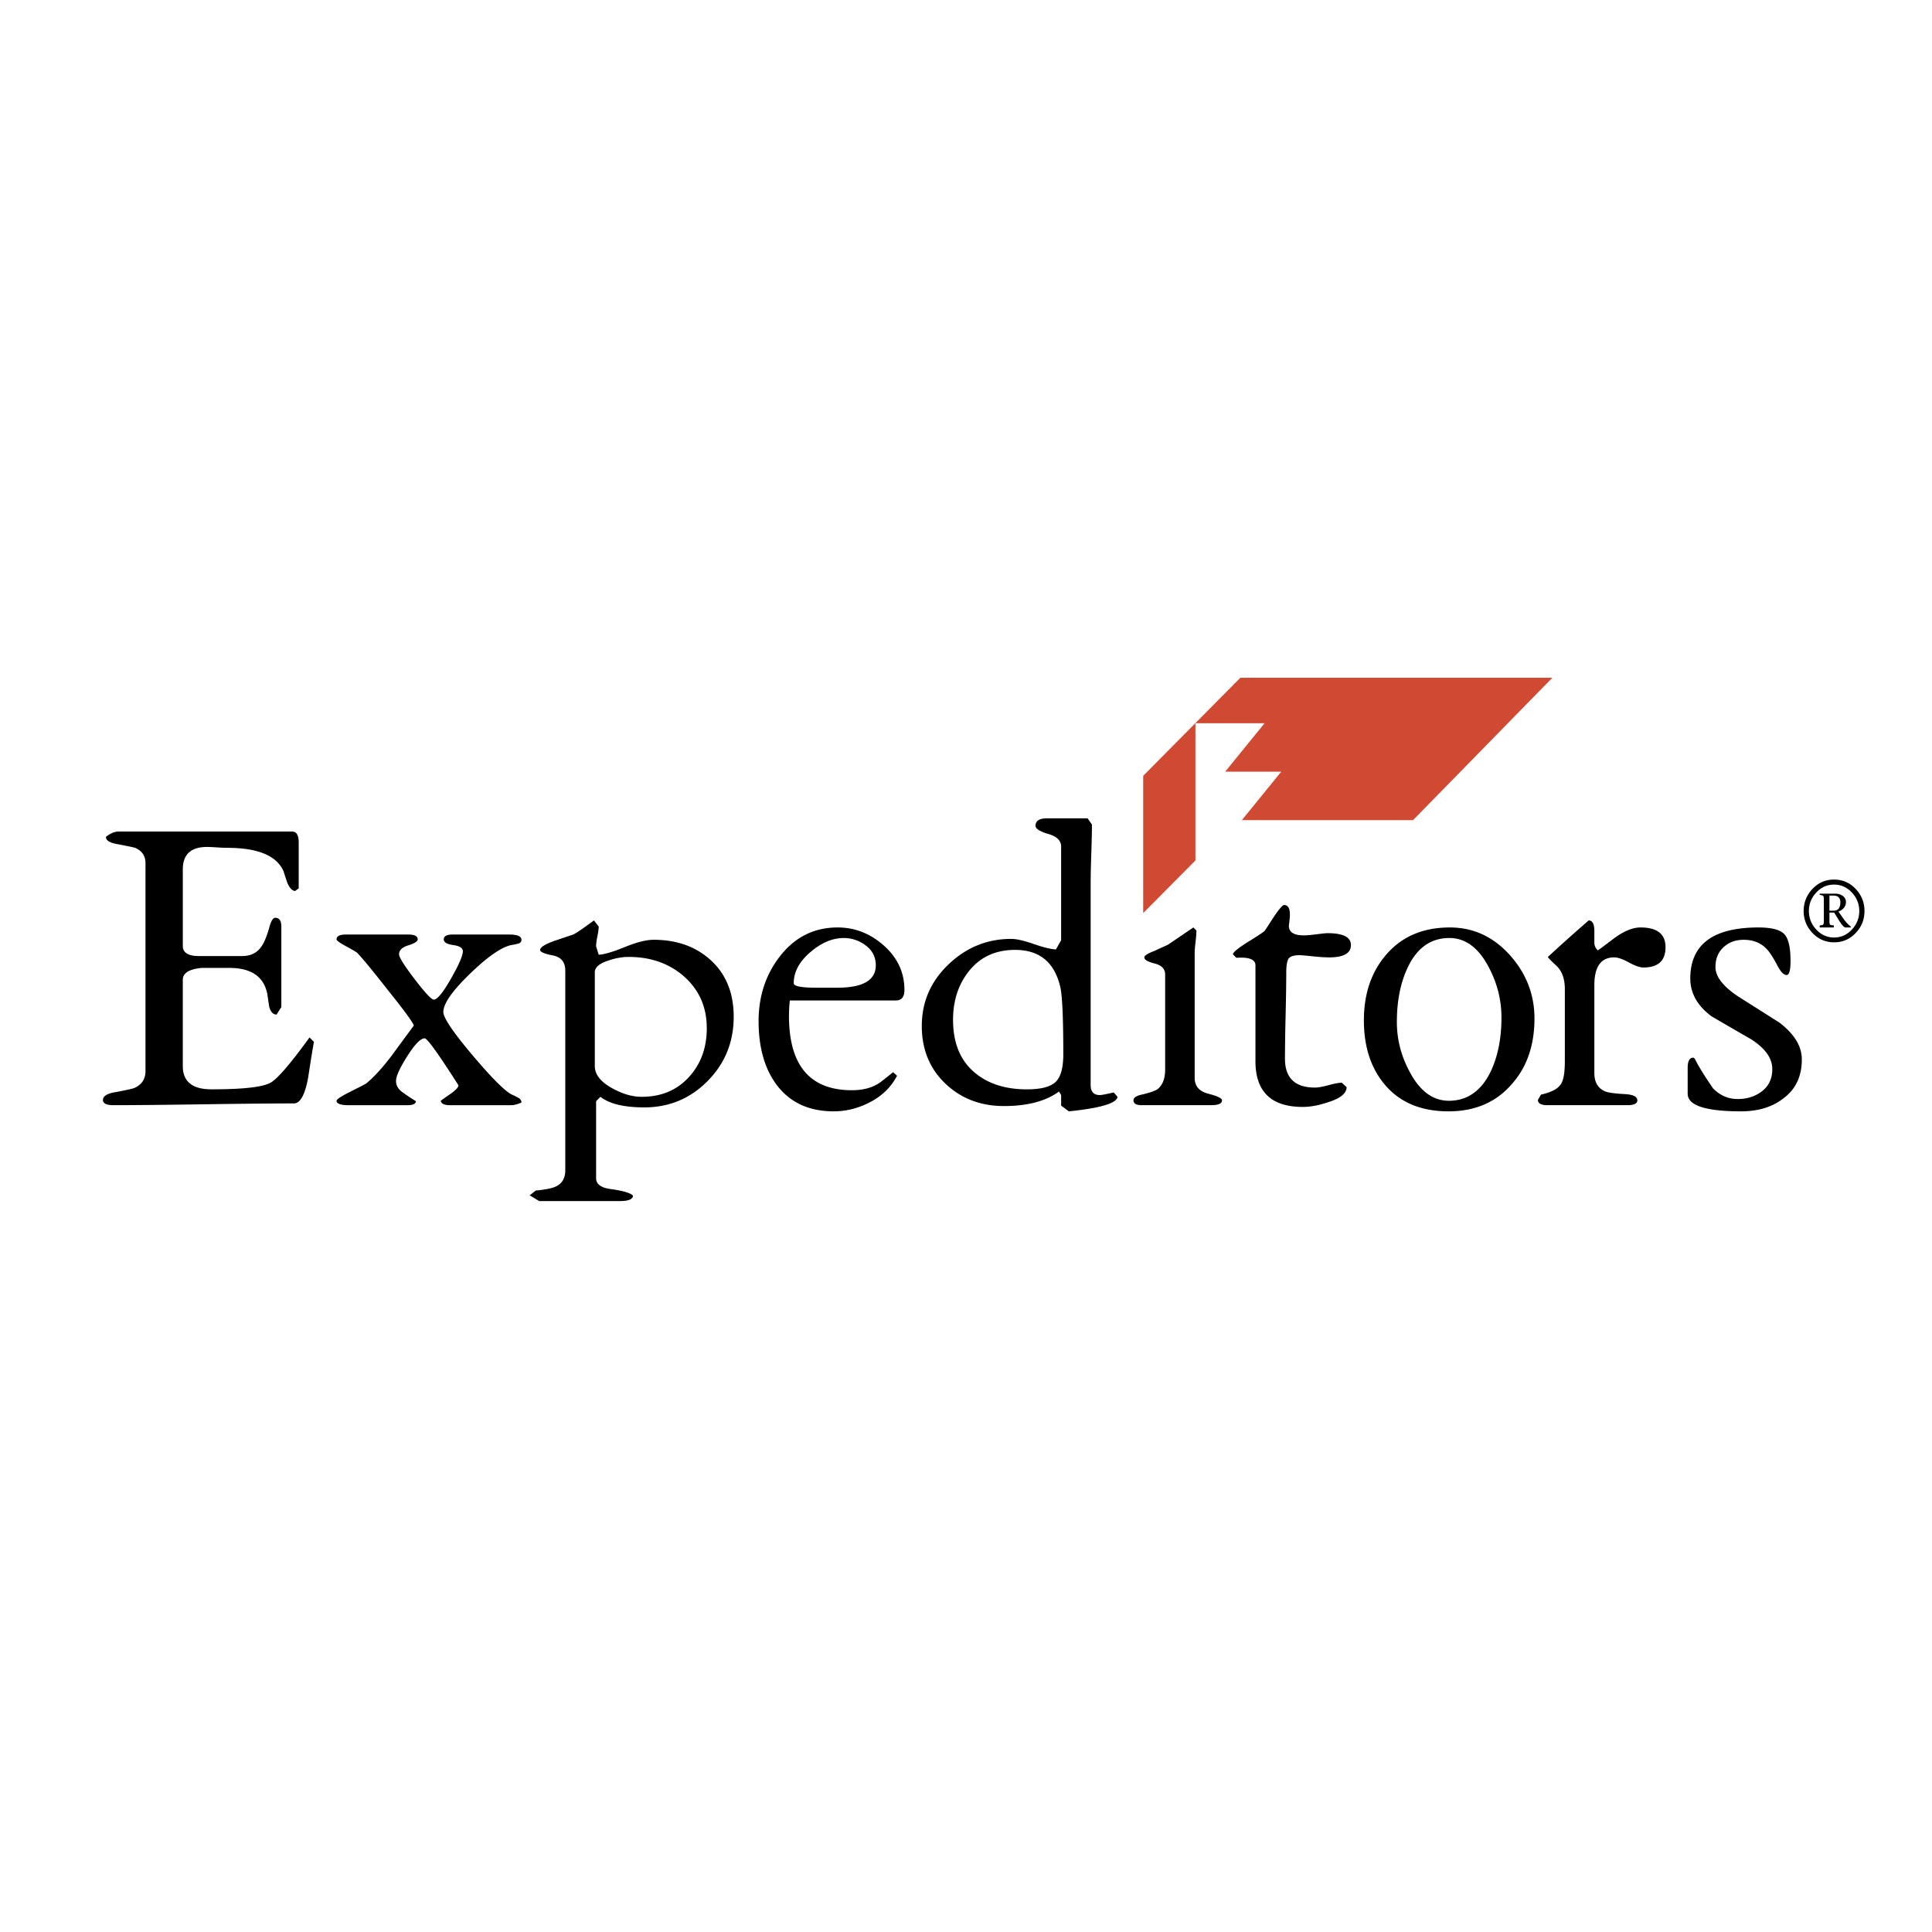 <svg xmlns="http://www.w3.org/2000/svg" width="2500" height="2500" viewBox="0 0 192.756 192.756"><g fill-rule="evenodd" clip-rule="evenodd"><path fill="#fff" fill-opacity="0" d="M0 0h192.756v192.756H0V0z"/><path d="M179.768 105.699c0 1.697-.621 3-1.863 3.906-1.096.85-2.496 1.273-4.199 1.273-3.551 0-5.326-.586-5.326-1.756v-2.59c0-.672.188-1.008.562-1.008.029 0 .086.043.166.131.318.672.924 1.652 1.811 2.939.693.703 1.51 1.055 2.455 1.055.953 0 1.762-.264 2.439-.791.672-.525 1.01-1.258 1.01-2.193 0-1.084-.707-2.078-2.121-2.984a459.803 459.803 0 0 1-3.941-2.283c-1.414-1.053-2.121-2.311-2.121-3.773 0-3.395 2.266-5.092 6.799-5.092 1.299 0 2.156.22 2.576.659.418.439.627 1.331.627 2.677 0 .936-.129 1.405-.389 1.405-.289 0-.592-.309-.91-.922-.432-.819-.793-1.375-1.082-1.668-.578-.614-1.342-.921-2.295-.921-.809 0-1.48.249-2.014.746-.535.497-.801 1.155-.801 1.974 0 .938.736 1.902 2.207 2.896l4.158 2.635c1.502 1.14 2.252 2.369 2.252 3.685zM166.17 94.508c0 1.346-.736 2.019-2.209 2.019-.346 0-.83-.168-1.451-.506-.619-.335-1.104-.504-1.449-.504-1.328 0-1.992.922-1.992 2.766v8.777c0 .936.375 1.551 1.125 1.844.289.117.967.205 2.035.262.75.059 1.127.264 1.127.615 0 .322-.332.482-.996.482h-7.969c-.635 0-.953-.176-.953-.525l.303-.527c1.041-.234 1.705-.586 1.992-1.053.26-.381.391-1.143.391-2.283v-7.197c0-1.023-.281-1.799-.844-2.326-.564-.527-.846-.819-.846-.878a168.7 168.7 0 0 1 4.07-3.643c.348 0 .535.308.564.922v1.272c0 .322.115.585.346.791.029 0 .541-.38 1.545-1.141 1.01-.761 1.912-1.142 2.713-1.142 1.668 0 2.498.658 2.498 1.975zm-13.076 7.109c0 2.693-.766 4.887-2.297 6.584-1.559 1.785-3.652 2.678-6.279 2.678-2.654 0-4.727-.834-6.213-2.502s-2.23-3.861-2.23-6.584c0-2.691.771-4.908 2.316-6.648 1.545-1.741 3.631-2.612 6.258-2.612 2.338 0 4.33.915 5.977 2.743 1.644 1.829 2.468 3.943 2.468 6.341zm-3.293-.086c0-1.785-.432-3.482-1.299-5.092-1.01-1.902-2.309-2.853-3.896-2.853-1.848 0-3.234.98-4.158 2.941-.721 1.521-1.082 3.336-1.082 5.441 0 1.756.434 3.424 1.299 5.004 1.01 1.902 2.311 2.852 3.898 2.852 1.818 0 3.203-.965 4.156-2.895.722-1.523 1.082-3.322 1.082-5.398zm-15.018-7.242c0 .819-.723 1.229-2.166 1.229-.434 0-.996-.037-1.689-.11-.691-.073-1.111-.109-1.256-.109-.605 0-.98.124-1.125.373-.145.249-.217.709-.217 1.381 0 .967-.021 2.393-.064 4.279a206.808 206.808 0 0 0-.066 4.279c0 1.932.996 2.896 2.988 2.896.318 0 .773-.08 1.365-.24.592-.162 1.031-.242 1.32-.242l.477.439c0 .613-.6 1.111-1.805 1.492-.938.322-1.797.482-2.568.482-3.148 0-4.721-1.521-4.721-4.564v-4.783-4.784c0-.585-.635-.834-1.906-.746l-.346-.351c.029-.205.504-.6 1.43-1.186 1.039-.644 1.615-1.023 1.73-1.141.029-.029.348-.512.953-1.448.52-.761.852-1.142.996-1.142.26 0 .434.146.52.439.059.176.072.468.043.878-.057.527-.086.776-.086.747 0 .644.49.965 1.473.965.289 0 .723-.036 1.299-.109.578-.073.938-.11 1.082-.11 1.558.001 2.339.396 2.339 1.186zm-12.861 15.492c0 .322-.361.482-1.084.482h-6.928c-.549 0-.822-.16-.822-.482 0-.264.273-.453.822-.57.75-.176 1.27-.352 1.559-.527.52-.408.779-1.066.779-1.975v-9.48c0-.555-.346-.921-1.039-1.096-.693-.176-1.039-.381-1.039-.615 0-.175.346-.395 1.039-.658.434-.205.852-.395 1.256-.571.059-.029.924-.614 2.598-1.756l.305.308c0 .263-.029.644-.088 1.141-.057.497-.086.878-.086 1.141v12.42c0 .82.455 1.346 1.363 1.58.91.234 1.365.453 1.365.658zm-10.424-.351c-.086.645-1.703 1.127-4.857 1.449l-.771-.57v-1.055l-.217-.35c-1.32.965-3.154 1.447-5.486 1.447-2.33 0-4.279-.746-5.845-2.238-1.566-1.492-2.354-3.408-2.354-5.748 0-2.4.888-4.449 2.664-6.145 1.775-1.698 3.861-2.546 6.258-2.546.52 0 1.264.168 2.23.504s1.709.52 2.23.549l.52-.922v-9.348c0-.585-.426-1.002-1.277-1.251s-1.279-.52-1.279-.812c0-.497.377-.746 1.127-.746h4.07l.434.614c0 .614-.021 1.572-.064 2.875a91.676 91.676 0 0 0-.066 2.918v20.19c0 .672.305 1.008.91 1.008.203 0 .664-.088 1.385-.262l.388.439zm-5.412-4.256c0-3.629-.102-5.867-.305-6.717-.576-2.457-2.078-3.686-4.502-3.686-1.906 0-3.414.673-4.526 2.02-1.111 1.346-1.667 2.998-1.667 4.959 0 2.223.671 3.936 2.014 5.135 1.342 1.199 3.125 1.799 5.348 1.799 1.387 0 2.338-.24 2.857-.725.521-.482.781-1.41.781-2.785zm-18.709-8.866c0-.819-.333-1.478-.997-1.975a3.593 3.593 0 0 0-2.208-.746c-1.126 0-2.238.476-3.335 1.419-1.097.943-1.646 1.975-1.646 3.094 0 .301.766.445 2.295.445h2.036c2.57 0 3.855-.744 3.855-2.237zm2.858 2.458c0 .701-.288 1.053-.866 1.053H78.802a14.04 14.04 0 0 0-.086 1.537c0 4.943 2.093 7.416 6.279 7.416 1.213 0 2.194-.293 2.945-.877.375-.293.765-.6 1.169-.922l.39.352c-.577 1.111-1.458 1.982-2.642 2.611s-2.411.943-3.681.943c-2.483 0-4.389-.893-5.716-2.678-1.184-1.609-1.775-3.715-1.775-6.32 0-2.457.693-4.594 2.079-6.407 1.501-1.96 3.436-2.941 5.803-2.941 1.732 0 3.276.607 4.634 1.822 1.355 1.214 2.034 2.684 2.034 4.411zm-17.034 2.677c0 2.516-.866 4.652-2.598 6.406-1.732 1.756-3.84 2.635-6.322 2.635-2.021 0-3.479-.352-4.374-1.055l-.433.439v7.682c0 .613.52.979 1.559 1.096 1.212.176 1.92.396 2.122.658-.028.352-.462.527-1.299.527H53.8l-.953-.57.606-.482c.953-.088 1.617-.221 1.992-.396.635-.291.953-.832.953-1.623V96.834c0-.849-.419-1.353-1.256-1.514-.837-.161-1.255-.344-1.255-.548 0-.263.498-.571 1.486-.922l1.826-.615c.354-.175 1.032-.644 2.057-1.404l.477.614c0 .206-.043.527-.13.966-.086.439-.13.775-.13 1.01l.26.834c.549-.029 1.422-.285 2.606-.769 1.191-.482 2.144-.724 2.872-.724 2.346 0 4.258.694 5.752 2.084 1.495 1.39 2.238 3.256 2.238 5.597zm-2.685 1.141c0-2.137-.78-3.877-2.339-5.223-1.472-1.259-3.291-1.888-5.456-1.888-.635 0-1.299.117-1.992.351-.924.292-1.385.687-1.385 1.185v9.348c0 .85.591 1.596 1.775 2.238 1.011.557 1.978.834 2.901.834 1.935 0 3.501-.65 4.699-1.953 1.198-1.3 1.797-2.933 1.797-4.892zM52.025 110c-.397.176-.744.264-1.025.264h-6.127c-.549 0-.845-.146-.902-.439.317-.232.649-.467.996-.701.49-.352.75-.629.779-.834-1.992-3.131-3.118-4.695-3.378-4.695-.404 0-.981.592-1.732 1.777-.75 1.184-1.125 2.012-1.125 2.479 0 .469.246.863.736 1.186.404.293.823.57 1.256.834-.029.264-.318.395-.874.395h-5.824c-.815 0-1.227-.146-1.227-.439 0-.145.44-.438 1.313-.877.996-.498 1.53-.775 1.624-.834.757-.613 1.602-1.535 2.541-2.764a641.93 641.93 0 0 1 2.23-3.029c-.086-.322-.953-1.506-2.598-3.555-1.443-1.844-2.454-3.073-3.032-3.687-.086-.088-.455-.307-1.104-.658s-.974-.585-.974-.703c0-.322.317-.483.953-.483h6.192c.635 0 .953.161.953.483 0 .205-.311.403-.931.593-.621.19-.931.49-.931.9 0 .292.52 1.12 1.559 2.479 1.039 1.361 1.674 2.041 1.905 2.041.347 0 .917-.693 1.711-2.084s1.191-2.304 1.191-2.744c0-.322-.318-.526-.953-.614-.635-.088-.953-.278-.953-.571 0-.322.303-.483.91-.483h5.586c.837 0 1.256.176 1.256.527 0 .205-.123.336-.368.395a7.426 7.426 0 0 1-.671.132c-1.01.234-2.389 1.2-4.135 2.897-1.747 1.697-2.62 2.955-2.62 3.773 0 .586.975 2.027 2.916 4.324s3.255 3.605 3.933 3.928c.202.088.412.189.621.307.215.115.323.277.323.48zm-20.707-6.057c-.202 1.172-.39 2.342-.563 3.512-.317 1.756-.793 2.633-1.429 2.633-2.021 0-5.03.029-9.029.088s-6.994.088-8.986.088c-.693 0-1.039-.176-1.039-.525 0-.352.36-.6 1.082-.746 1.126-.205 1.805-.352 2.036-.439.75-.322 1.126-.893 1.126-1.711V86.125c0-.731-.346-1.244-1.04-1.536-.173-.059-.808-.19-1.905-.395-.693-.146-1.024-.38-.996-.702.433-.351.852-.527 1.256-.527h17.322c.433 0 .649.365.649 1.097v4.564l-.347.263c-.289 0-.548-.263-.779-.79a29.582 29.582 0 0 1-.39-1.185c-.693-1.551-2.569-2.326-5.629-2.326-.231 0-.57-.015-1.018-.044a17.046 17.046 0 0 0-.975-.044c-1.616 0-2.425.746-2.425 2.238v7.637c0 .673.534 1.009 1.603 1.009h4.331c.866 0 1.515-.336 1.948-1.009.231-.322.477-.922.736-1.8.173-.673.375-1.009.606-1.009.404 0 .606.292.606.877v8.032l-.477.746c-.346 0-.592-.264-.736-.789a89.982 89.982 0 0 1-.173-1.186c-.317-1.785-1.588-2.678-3.811-2.678h-2.729c-1.27.117-1.905.512-1.905 1.186v8.602c0 1.551.953 2.326 2.858 2.326 3.146 0 5.109-.219 5.889-.658.693-.379 1.992-1.887 3.897-4.52l.436.439zM186.02 90.895c0 .848-.293 1.58-.881 2.196s-1.305.925-2.152.925c-.842 0-1.557-.309-2.148-.925s-.887-1.348-.887-2.196a3.1 3.1 0 0 1 .883-2.21c.586-.62 1.305-.93 2.152-.93s1.564.31 2.152.93.881 1.356.881 2.21zm-.52 0c0-.7-.246-1.315-.736-1.845-.492-.529-1.084-.794-1.777-.794s-1.287.265-1.777.794c-.492.53-.736 1.145-.736 1.845s.244 1.315.736 1.844c.49.53 1.084.795 1.777.795s1.285-.265 1.777-.795c.49-.53.736-1.144.736-1.844zm-.838 1.637h-.539c-.129 0-.332-.212-.607-.636l-.52-.847h-.473v.838c0 .206.021.326.062.361.041.036.168.063.381.082v.202h-1.416v-.202c.193-.013.311-.042.352-.087.041-.044.062-.163.062-.356v-2.128c0-.199-.021-.323-.062-.371s-.158-.082-.352-.101v-.125h1.551c.283 0 .523.067.723.202.23.154.346.366.346.636 0 .219-.07.413-.211.583-.143.17-.322.291-.539.361.186.27.375.539.568.809.25.328.475.559.674.693v.086zm-1.051-2.504c0-.45-.23-.675-.693-.675h-.395v1.503h.424c.444 0 .664-.276.664-.828z"/><path fill="#d04a33" d="M119.27 72.155v13.691l-5.213 5.251V77.405l9.693-9.784h31.129l-13.902 14.205H123.9l3.93-4.836h-5.592l3.93-4.835h-6.898z"/></g></svg>
